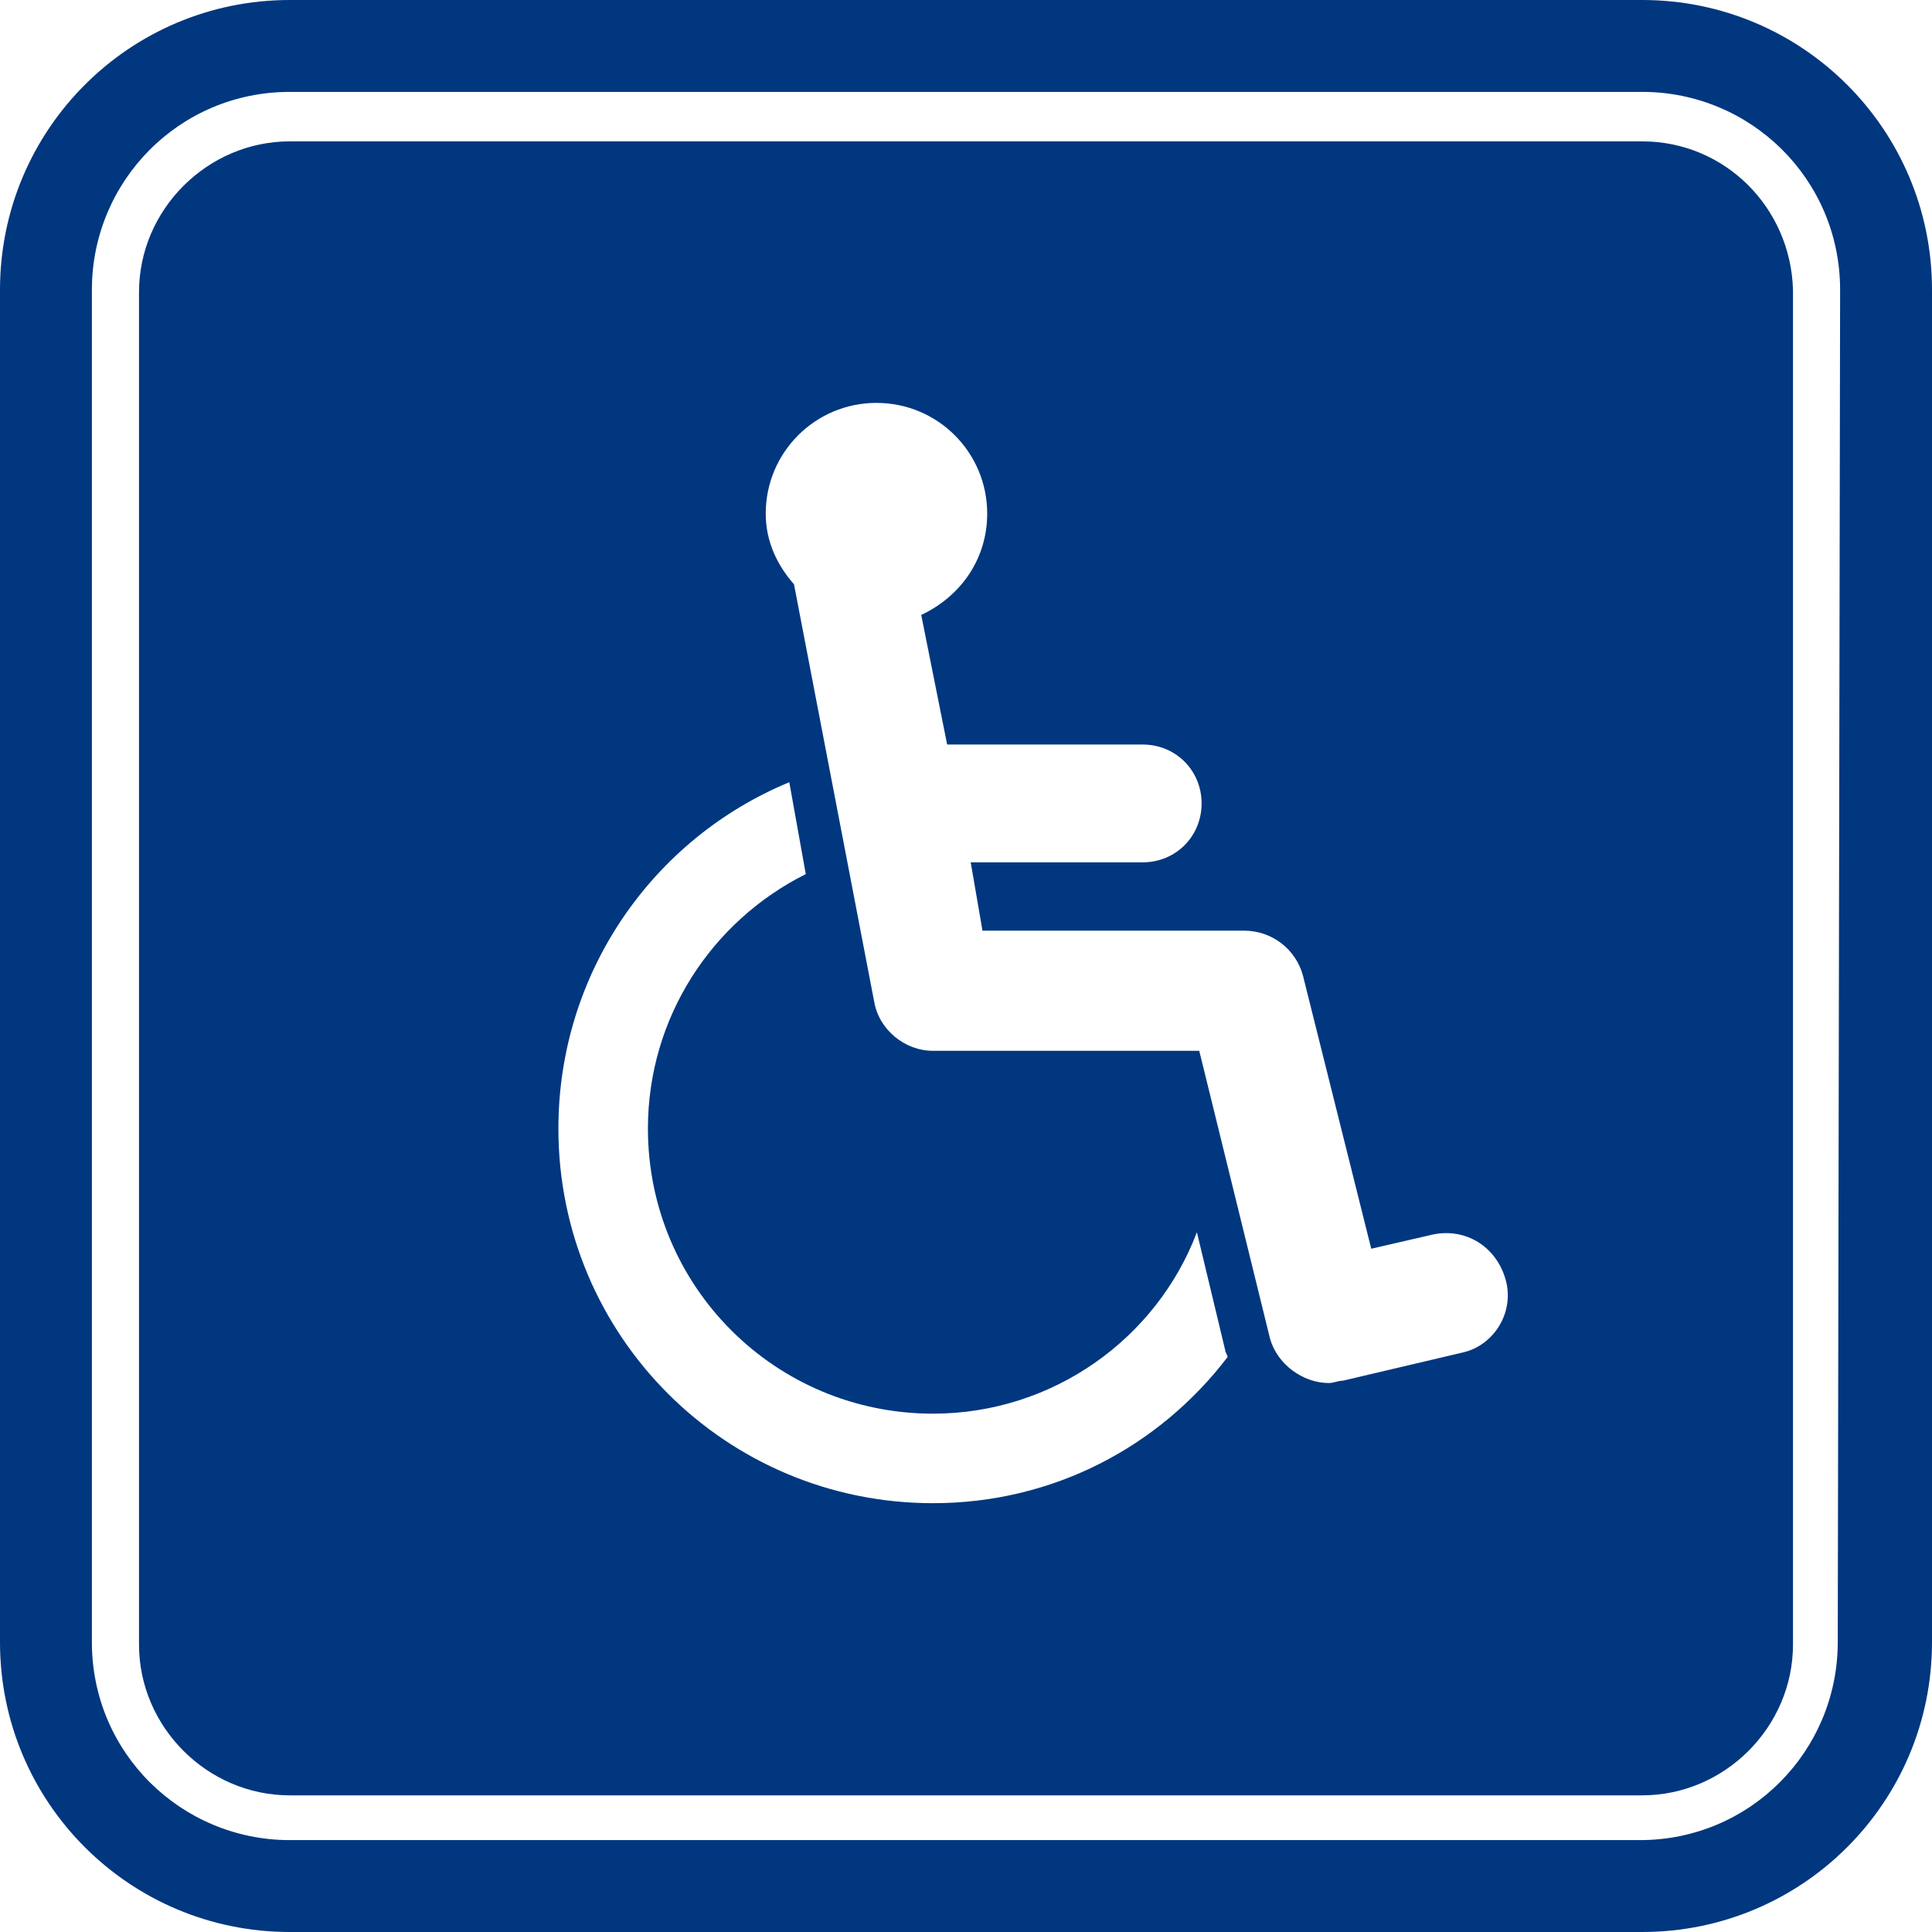 <?xml version="1.0" encoding="utf-8"?>
<!-- Generator: Adobe Illustrator 25.4.1, SVG Export Plug-In . SVG Version: 6.00 Build 0)  -->
<svg version="1.1" id="Layer_1" xmlns="http://www.w3.org/2000/svg" xmlns:xlink="http://www.w3.org/1999/xlink" x="0px" y="0px"
	 viewBox="0 0 82 82" style="enable-background:new 0 0 82 82;" xml:space="preserve">
<style type="text/css">
	.st0{fill:#00377F;}
</style>
<path class="st0" d="M69.7,6H12.3c-3.5,0-6.4,2.9-6.4,6.4v57.4c0,3.5,2.9,6.4,6.4,6.4h57.4c3.5,0,6.4-2.9,6.4-6.4V12.3
	C76,8.8,73.2,6,69.7,6z M39.6,63.8c-8.8,0-15.9-7.1-15.9-15.9c0-6.6,4-12.3,9.8-14.7l0.7,3.9c-4,2-6.7,6.1-6.7,10.8
	c0,6.7,5.4,12.1,12.1,12.1c5.1,0,9.5-3.2,11.2-7.7l1.2,5c0,0.1,0.1,0.2,0.1,0.3C49.2,61.4,44.7,63.8,39.6,63.8z M62.1,57.4L57,58.6
	c-0.2,0-0.4,0.1-0.6,0.1c-1.1,0-2.2-0.8-2.5-1.9l-3-12.2H39.6c-1.2,0-2.3-0.9-2.5-2.1l-3.4-17.7c-0.7-0.8-1.2-1.8-1.2-3
	c0-2.6,2.1-4.7,4.7-4.7c2.6,0,4.7,2.1,4.7,4.7c0,1.9-1.1,3.5-2.8,4.3l1.1,5.5h8.3c1.4,0,2.5,1.1,2.5,2.5s-1.1,2.5-2.5,2.5h-7.3
	l0.5,2.9h11.1c1.2,0,2.2,0.8,2.5,1.9L58.2,53l2.6-0.6c1.4-0.3,2.7,0.5,3.1,1.9C64.3,55.7,63.4,57.1,62.1,57.4z"/>
<path class="st0" d="M69.7,0H12.3C5.5,0,0,5.5,0,12.3v57.4C0,76.5,5.5,82,12.3,82h57.4C76.5,82,82,76.5,82,69.7V12.3
	C82,5.5,76.5,0,69.7,0z M78,69.7c0,4.6-3.7,8.4-8.4,8.4H12.3c-4.6,0-8.4-3.7-8.4-8.4V12.3c0-4.6,3.7-8.4,8.4-8.4h57.4
	c4.6,0,8.4,3.7,8.4,8.4L78,69.7L78,69.7z"/>
</svg>